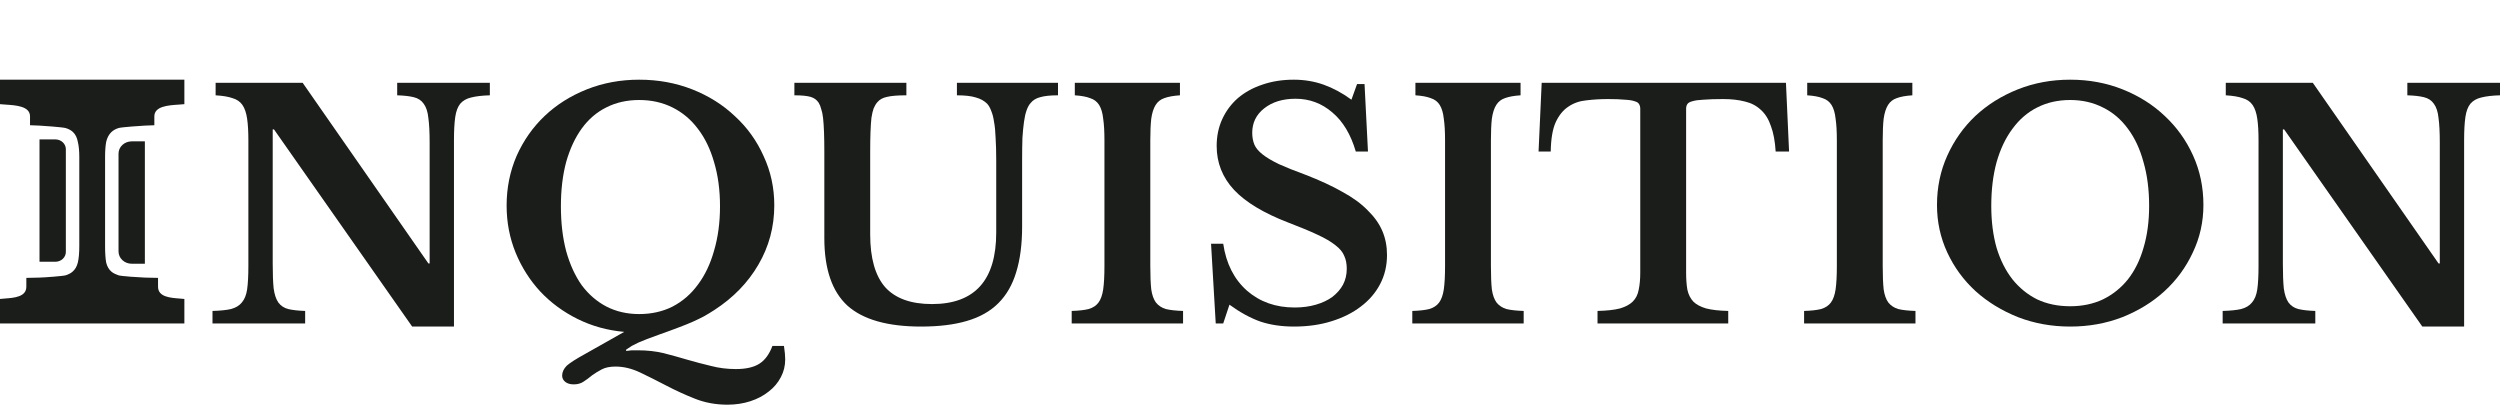 <svg width="800" height="131" viewBox="0 0 800 131" fill="none" xmlns="http://www.w3.org/2000/svg">
<path d="M131.892 104.5L87.667 41.4H87.267V84.4C87.267 87.733 87.367 90.367 87.567 92.3C87.833 94.233 88.332 95.733 89.064 96.8C89.863 97.867 90.928 98.567 92.259 98.9C93.657 99.233 95.454 99.433 97.65 99.5V103.5H68V99.5C70.463 99.433 72.426 99.233 73.89 98.9C75.421 98.5 76.585 97.8 77.384 96.8C78.249 95.8 78.815 94.4 79.081 92.6C79.347 90.733 79.481 88.233 79.481 85.1V44.9C79.481 42.1 79.347 39.8 79.081 38C78.815 36.133 78.316 34.667 77.584 33.6C76.852 32.533 75.787 31.8 74.389 31.4C73.058 30.933 71.261 30.633 68.998 30.5V26.5H96.851L137.083 84.3H137.483V45.6C137.483 42.333 137.35 39.733 137.083 37.8C136.884 35.8 136.385 34.267 135.586 33.2C134.854 32.133 133.789 31.433 132.391 31.1C131.06 30.767 129.297 30.567 127.1 30.5V26.5H156.75V30.5C154.288 30.567 152.291 30.8 150.76 31.2C149.296 31.533 148.131 32.2 147.266 33.2C146.468 34.2 145.935 35.633 145.669 37.5C145.403 39.367 145.27 41.833 145.27 44.9V104.5H131.892Z" fill="#1A1D1A"/>
<path d="M204.545 25.5C210.602 25.5 216.259 26.533 221.517 28.6C226.774 30.667 231.333 33.533 235.193 37.2C239.12 40.8 242.182 45.067 244.378 50C246.641 54.867 247.772 60.1 247.772 65.7C247.772 72.567 246.075 78.9 242.681 84.7C239.353 90.433 234.661 95.267 228.605 99.2C227.473 99.933 226.375 100.6 225.31 101.2C224.312 101.733 223.147 102.3 221.816 102.9C220.485 103.5 218.921 104.133 217.124 104.8C215.394 105.467 213.297 106.233 210.835 107.1C209.37 107.633 208.106 108.1 207.041 108.5C206.043 108.9 205.144 109.267 204.346 109.6C203.547 110 202.815 110.367 202.149 110.7C201.55 111.1 200.951 111.5 200.352 111.9V112.3C200.818 112.233 201.417 112.167 202.149 112.1C202.881 112.1 203.58 112.1 204.246 112.1C207.108 112.1 209.803 112.4 212.332 113C214.928 113.667 217.457 114.367 219.919 115.1C222.448 115.833 224.977 116.5 227.506 117.1C230.036 117.767 232.698 118.1 235.493 118.1C238.688 118.1 241.183 117.533 242.98 116.4C244.777 115.267 246.175 113.367 247.173 110.7H250.867C251 111.567 251.1 112.367 251.167 113.1C251.233 113.833 251.266 114.467 251.266 115C251.266 117.067 250.8 118.967 249.869 120.7C248.937 122.5 247.639 124.033 245.975 125.3C244.311 126.633 242.348 127.667 240.085 128.4C237.822 129.133 235.393 129.5 232.798 129.5C229.07 129.5 225.61 128.867 222.415 127.6C219.22 126.333 216.159 124.933 213.231 123.4C210.302 121.867 207.507 120.467 204.845 119.2C202.183 117.933 199.554 117.3 196.958 117.3C195.161 117.3 193.697 117.6 192.565 118.2C191.434 118.8 190.402 119.433 189.471 120.1C188.605 120.833 187.707 121.5 186.775 122.1C185.91 122.7 184.845 123 183.581 123C182.449 123 181.551 122.733 180.885 122.2C180.22 121.667 179.887 121 179.887 120.2C179.887 119.067 180.386 118 181.384 117C182.449 116.067 184.379 114.833 187.175 113.3L199.753 106.2C194.429 105.733 189.471 104.367 184.878 102.1C180.286 99.833 176.293 96.9 172.899 93.3C169.571 89.7 166.942 85.567 165.012 80.9C163.082 76.167 162.117 71.133 162.117 65.8C162.117 60.133 163.182 54.833 165.311 49.9C167.508 44.967 170.503 40.7 174.296 37.1C178.09 33.5 182.582 30.667 187.774 28.6C192.965 26.533 198.555 25.5 204.545 25.5ZM204.545 100.5C208.472 100.5 212.033 99.7 215.227 98.1C218.422 96.433 221.117 94.1 223.314 91.1C225.576 88.1 227.307 84.467 228.505 80.2C229.769 75.933 230.402 71.2 230.402 66C230.402 60.8 229.769 56.1 228.505 51.9C227.307 47.7 225.576 44.133 223.314 41.2C221.117 38.267 218.422 36 215.227 34.4C212.033 32.8 208.472 32 204.545 32C200.619 32 197.091 32.8 193.963 34.4C190.902 35.933 188.306 38.167 186.176 41.1C184.047 44.033 182.383 47.6 181.185 51.8C180.053 56 179.488 60.733 179.488 66C179.488 71.333 180.053 76.133 181.185 80.4C182.383 84.667 184.047 88.3 186.176 91.3C188.373 94.233 191.001 96.5 194.063 98.1C197.191 99.7 200.685 100.5 204.545 100.5Z" fill="#1A1D1A"/>
<path d="M327.079 72.5C327.079 78.167 326.447 83.033 325.182 87.1C323.984 91.1 322.087 94.4 319.492 97C316.896 99.6 313.535 101.5 309.409 102.7C305.349 103.9 300.457 104.5 294.734 104.5C284.018 104.5 276.165 102.267 271.173 97.8C266.248 93.267 263.786 86.067 263.786 76.2V48.8C263.786 46.2 263.753 44.033 263.686 42.3C263.619 40.5 263.52 39 263.387 37.8C263.253 36.6 263.054 35.633 262.788 34.9C262.588 34.1 262.322 33.433 261.989 32.9C261.39 31.967 260.525 31.333 259.393 31C258.262 30.667 256.531 30.5 254.202 30.5V26.5H290.042V30.5C287.246 30.5 285.183 30.667 283.852 31C282.521 31.267 281.489 31.833 280.757 32.7C280.291 33.233 279.892 33.9 279.559 34.7C279.293 35.433 279.06 36.433 278.86 37.7C278.727 38.9 278.627 40.4 278.561 42.2C278.494 44 278.461 46.2 278.461 48.8V75C278.461 82.6 280.058 88.233 283.253 91.9C286.514 95.5 291.506 97.3 298.228 97.3C311.938 97.3 318.793 89.667 318.793 74.4V51.3C318.793 48.5 318.726 46.1 318.593 44.1C318.527 42.1 318.36 40.4 318.094 39C317.894 37.6 317.595 36.433 317.196 35.5C316.863 34.567 316.43 33.8 315.898 33.2C314.966 32.267 313.768 31.6 312.304 31.2C310.84 30.733 308.81 30.5 306.214 30.5V26.5H338.56V30.5C336.097 30.5 334.2 30.7 332.869 31.1C331.538 31.433 330.507 32.067 329.774 33C329.242 33.6 328.809 34.4 328.477 35.4C328.144 36.333 327.878 37.533 327.678 39C327.478 40.4 327.312 42.1 327.179 44.1C327.112 46.1 327.079 48.5 327.079 51.3V72.5Z" fill="#1A1D1A"/>
<path d="M378.58 103.5H342.94V99.5C345.203 99.433 347 99.233 348.331 98.9C349.729 98.5 350.794 97.8 351.526 96.8C352.258 95.8 352.757 94.4 353.023 92.6C353.29 90.733 353.423 88.233 353.423 85.1V44.9C353.423 42.1 353.29 39.8 353.023 38C352.824 36.133 352.391 34.667 351.726 33.6C351.06 32.533 350.095 31.8 348.831 31.4C347.633 30.933 346.002 30.633 343.939 30.5V26.5H377.582V30.5C375.519 30.633 373.855 30.933 372.59 31.4C371.392 31.8 370.461 32.533 369.795 33.6C369.13 34.667 368.664 36.133 368.397 38C368.198 39.8 368.098 42.1 368.098 44.9V85.1C368.098 88.233 368.198 90.733 368.397 92.6C368.664 94.4 369.163 95.8 369.895 96.8C370.694 97.8 371.758 98.5 373.09 98.9C374.487 99.233 376.317 99.433 378.58 99.5V103.5Z" fill="#1A1D1A"/>
<path d="M387.536 78H391.43C392.361 84.333 394.891 89.333 399.017 93C403.143 96.6 408.235 98.4 414.291 98.4C416.754 98.4 419.016 98.1 421.08 97.5C423.143 96.9 424.907 96.067 426.371 95C427.835 93.867 428.966 92.567 429.765 91.1C430.564 89.567 430.963 87.867 430.963 86C430.963 84.4 430.697 83.033 430.164 81.9C429.698 80.7 428.767 79.567 427.369 78.5C425.971 77.367 424.041 76.233 421.579 75.1C419.183 73.967 416.055 72.667 412.195 71.2C404.408 68.2 398.651 64.733 394.924 60.8C391.197 56.8 389.333 52.1 389.333 46.7C389.333 43.567 389.932 40.7 391.13 38.1C392.328 35.5 393.992 33.267 396.122 31.4C398.318 29.533 400.914 28.1 403.909 27.1C406.97 26.033 410.331 25.5 413.992 25.5C417.386 25.5 420.58 26.033 423.575 27.1C426.57 28.167 429.532 29.767 432.46 31.9L434.257 26.9H436.653L437.751 48.5H433.858C432.261 43.033 429.765 38.867 426.371 36C422.976 33.067 419.05 31.6 414.591 31.6C410.464 31.6 407.103 32.633 404.508 34.7C401.979 36.7 400.714 39.3 400.714 42.5C400.714 43.9 400.947 45.167 401.413 46.3C401.879 47.367 402.744 48.4 404.008 49.4C405.273 50.4 407.003 51.433 409.2 52.5C411.396 53.5 414.225 54.633 417.685 55.9C422.344 57.7 426.304 59.533 429.565 61.4C432.893 63.2 435.588 65.167 437.652 67.3C439.781 69.367 441.345 71.567 442.344 73.9C443.342 76.233 443.841 78.8 443.841 81.6C443.841 85 443.109 88.1 441.645 90.9C440.181 93.7 438.118 96.1 435.455 98.1C432.86 100.1 429.732 101.667 426.071 102.8C422.477 103.933 418.484 104.5 414.091 104.5C410.098 104.5 406.504 103.967 403.31 102.9C400.115 101.767 396.821 99.967 393.426 97.5L391.43 103.5H389.034L387.536 78Z" fill="#1A1D1A"/>
<path d="M487.576 103.5H451.936V99.5C454.199 99.433 455.996 99.233 457.327 98.9C458.725 98.5 459.79 97.8 460.522 96.8C461.254 95.8 461.753 94.4 462.019 92.6C462.285 90.733 462.418 88.233 462.418 85.1V44.9C462.418 42.1 462.285 39.8 462.019 38C461.819 36.133 461.387 34.667 460.721 33.6C460.056 32.533 459.091 31.8 457.826 31.4C456.628 30.933 454.998 30.633 452.934 30.5V26.5H486.578V30.5C484.514 30.633 482.851 30.933 481.586 31.4C480.388 31.8 479.456 32.533 478.791 33.6C478.125 34.667 477.659 36.133 477.393 38C477.194 39.8 477.094 42.1 477.094 44.9V85.1C477.094 88.233 477.194 90.733 477.393 92.6C477.659 94.4 478.159 95.8 478.891 96.8C479.689 97.8 480.754 98.5 482.085 98.9C483.483 99.233 485.313 99.433 487.576 99.5V103.5Z" fill="#1A1D1A"/>
<path d="M572.504 48.5H568.211C568.011 45.233 567.512 42.533 566.714 40.4C565.981 38.2 564.917 36.467 563.519 35.2C562.121 33.867 560.424 32.967 558.427 32.5C556.431 31.967 554.101 31.7 551.439 31.7C548.844 31.7 546.747 31.767 545.15 31.9C543.619 31.967 542.421 32.133 541.556 32.4C540.757 32.6 540.225 32.9 539.959 33.3C539.692 33.7 539.559 34.2 539.559 34.8V87.2C539.559 89.333 539.692 91.167 539.959 92.7C540.291 94.233 540.924 95.5 541.855 96.5C542.787 97.433 544.151 98.167 545.948 98.7C547.745 99.167 550.108 99.433 553.036 99.5V103.5H511.207V99.5C514.202 99.433 516.598 99.167 518.395 98.7C520.192 98.167 521.556 97.433 522.488 96.5C523.486 95.5 524.119 94.233 524.385 92.7C524.718 91.167 524.884 89.333 524.884 87.2V34.8C524.884 34.2 524.751 33.7 524.485 33.3C524.285 32.9 523.819 32.6 523.087 32.4C522.355 32.133 521.29 31.967 519.892 31.9C518.561 31.767 516.798 31.7 514.601 31.7C512.206 31.7 509.909 31.833 507.713 32.1C505.517 32.3 503.587 32.967 501.923 34.1C500.259 35.167 498.895 36.833 497.83 39.1C496.831 41.3 496.299 44.433 496.232 48.5H492.339L493.337 26.5H571.505L572.504 48.5Z" fill="#1A1D1A"/>
<path d="M612.95 103.5H577.31V99.5C579.573 99.433 581.37 99.233 582.701 98.9C584.099 98.5 585.164 97.8 585.896 96.8C586.628 95.8 587.127 94.4 587.393 92.6C587.66 90.733 587.793 88.233 587.793 85.1V44.9C587.793 42.1 587.66 39.8 587.393 38C587.194 36.133 586.761 34.667 586.096 33.6C585.43 32.533 584.465 31.8 583.2 31.4C582.003 30.933 580.372 30.633 578.309 30.5V26.5H611.952V30.5C609.889 30.633 608.225 30.933 606.96 31.4C605.762 31.8 604.831 32.533 604.165 33.6C603.5 34.667 603.034 36.133 602.767 38C602.568 39.8 602.468 42.1 602.468 44.9V85.1C602.468 88.233 602.568 90.733 602.767 92.6C603.034 94.4 603.533 95.8 604.265 96.8C605.064 97.8 606.128 98.5 607.459 98.9C608.857 99.233 610.687 99.433 612.95 99.5V103.5Z" fill="#1A1D1A"/>
<path d="M662.466 25.5C668.456 25.5 674.046 26.533 679.238 28.6C684.429 30.667 688.921 33.5 692.715 37.1C696.575 40.7 699.603 44.933 701.799 49.8C703.996 54.667 705.094 59.933 705.094 65.6C705.094 71 703.962 76.067 701.7 80.8C699.503 85.533 696.475 89.667 692.615 93.2C688.821 96.667 684.329 99.433 679.138 101.5C673.946 103.5 668.389 104.5 662.466 104.5C656.542 104.5 650.985 103.5 645.794 101.5C640.603 99.433 636.077 96.667 632.217 93.2C628.357 89.667 625.328 85.533 623.132 80.8C620.936 76.067 619.838 71 619.838 65.6C619.838 59.933 620.936 54.667 623.132 49.8C625.328 44.933 628.323 40.7 632.117 37.1C635.977 33.5 640.503 30.667 645.694 28.6C650.885 26.533 656.476 25.5 662.466 25.5ZM662.466 98C666.326 98 669.82 97.267 672.948 95.8C676.076 94.267 678.738 92.133 680.935 89.4C683.131 86.6 684.795 83.233 685.926 79.3C687.124 75.3 687.723 70.833 687.723 65.9C687.723 60.7 687.124 56.033 685.926 51.9C684.795 47.7 683.131 44.133 680.935 41.2C678.738 38.2 676.076 35.933 672.948 34.4C669.82 32.8 666.326 32 662.466 32C658.539 32 655.012 32.8 651.884 34.4C648.822 35.933 646.193 38.2 643.997 41.2C641.801 44.133 640.104 47.7 638.906 51.9C637.774 56.033 637.208 60.7 637.208 65.9C637.208 70.833 637.774 75.3 638.906 79.3C640.104 83.233 641.801 86.6 643.997 89.4C646.193 92.133 648.822 94.267 651.884 95.8C655.012 97.267 658.539 98 662.466 98Z" fill="#1A1D1A"/>
<path d="M775.142 104.5L730.917 41.4H730.517V84.4C730.517 87.733 730.617 90.367 730.817 92.3C731.083 94.233 731.582 95.733 732.314 96.8C733.113 97.867 734.178 98.567 735.509 98.9C736.907 99.233 738.703 99.433 740.9 99.5V103.5H711.25V99.5C713.712 99.433 715.676 99.233 717.14 98.9C718.671 98.5 719.835 97.8 720.634 96.8C721.499 95.8 722.065 94.4 722.331 92.6C722.597 90.733 722.73 88.233 722.73 85.1V44.9C722.73 42.1 722.597 39.8 722.331 38C722.065 36.133 721.566 34.667 720.834 33.6C720.102 32.533 719.037 31.8 717.639 31.4C716.308 30.933 714.511 30.633 712.248 30.5V26.5H740.101L780.333 84.3H780.733V45.6C780.733 42.333 780.599 39.733 780.333 37.8C780.134 35.8 779.634 34.267 778.836 33.2C778.104 32.133 777.039 31.433 775.641 31.1C774.31 30.767 772.546 30.567 770.35 30.5V26.5H800V30.5C797.538 30.567 795.541 30.8 794.01 31.2C792.546 31.533 791.381 32.2 790.516 33.2C789.717 34.2 789.185 35.633 788.919 37.5C788.653 39.367 788.519 41.833 788.519 44.9V104.5H775.142Z" fill="#1A1D1A"/>
<path d="M37.929 49.151C37.929 46.988 39.815 45.235 42.143 45.235H46.357V84.392H42.143C39.815 84.392 37.929 82.638 37.929 80.476V49.151Z" fill="#1A1D1A"/>
<path d="M12.643 44.608H17.7C19.562 44.608 21.071 46.011 21.071 47.741V80.632C21.071 82.363 19.562 83.765 17.7 83.765H12.643V44.608Z" fill="#1A1D1A"/>
<path d="M0 103.5V95.669C0.465 95.609 1.006 95.569 1.587 95.526C4.515 95.31 8.429 95.021 8.429 91.753V88.921C9.431 88.904 10.996 88.873 12.643 88.829C14.29 88.784 20.234 88.356 21.071 88.081C21.909 87.805 22.596 87.449 23.132 87.01C23.998 86.302 24.588 85.311 24.903 84.037C25.218 82.716 25.375 80.946 25.375 78.728V50.272C25.375 48.29 25.218 46.662 24.903 45.388C24.667 44.066 24.155 43.028 23.368 42.273C22.792 41.72 22.027 41.294 21.071 40.994C20.116 40.694 13.46 40.228 12.643 40.195C11.825 40.162 11.062 40.133 10.427 40.109L10.425 40.109C10.121 40.098 9.846 40.088 9.609 40.078V37.247C9.609 33.979 5.148 33.69 1.809 33.474C1.148 33.431 0.53 33.391 0 33.331V25.5H59V33.331C58.47 33.391 57.852 33.431 57.191 33.474C53.852 33.69 49.391 33.979 49.391 37.247V40.078C49.146 40.088 48.859 40.099 48.541 40.111C47.914 40.134 47.162 40.162 46.357 40.195C45.552 40.227 38.871 40.673 37.929 40.974C36.987 41.275 36.221 41.708 35.632 42.273C34.845 43.028 34.294 44.066 33.979 45.388C33.743 46.662 33.625 48.29 33.625 50.272V78.728C33.625 80.946 33.743 82.716 33.979 84.037C34.294 85.311 34.884 86.302 35.75 87.01C36.349 87.46 37.075 87.823 37.929 88.102C38.782 88.38 44.705 88.785 46.357 88.829C48.009 88.873 49.572 88.904 50.571 88.921V91.753C50.571 95.021 54.485 95.31 57.413 95.526C57.993 95.569 58.535 95.609 59 95.669V103.5H0Z" fill="#1A1D1A"/>
</svg>
